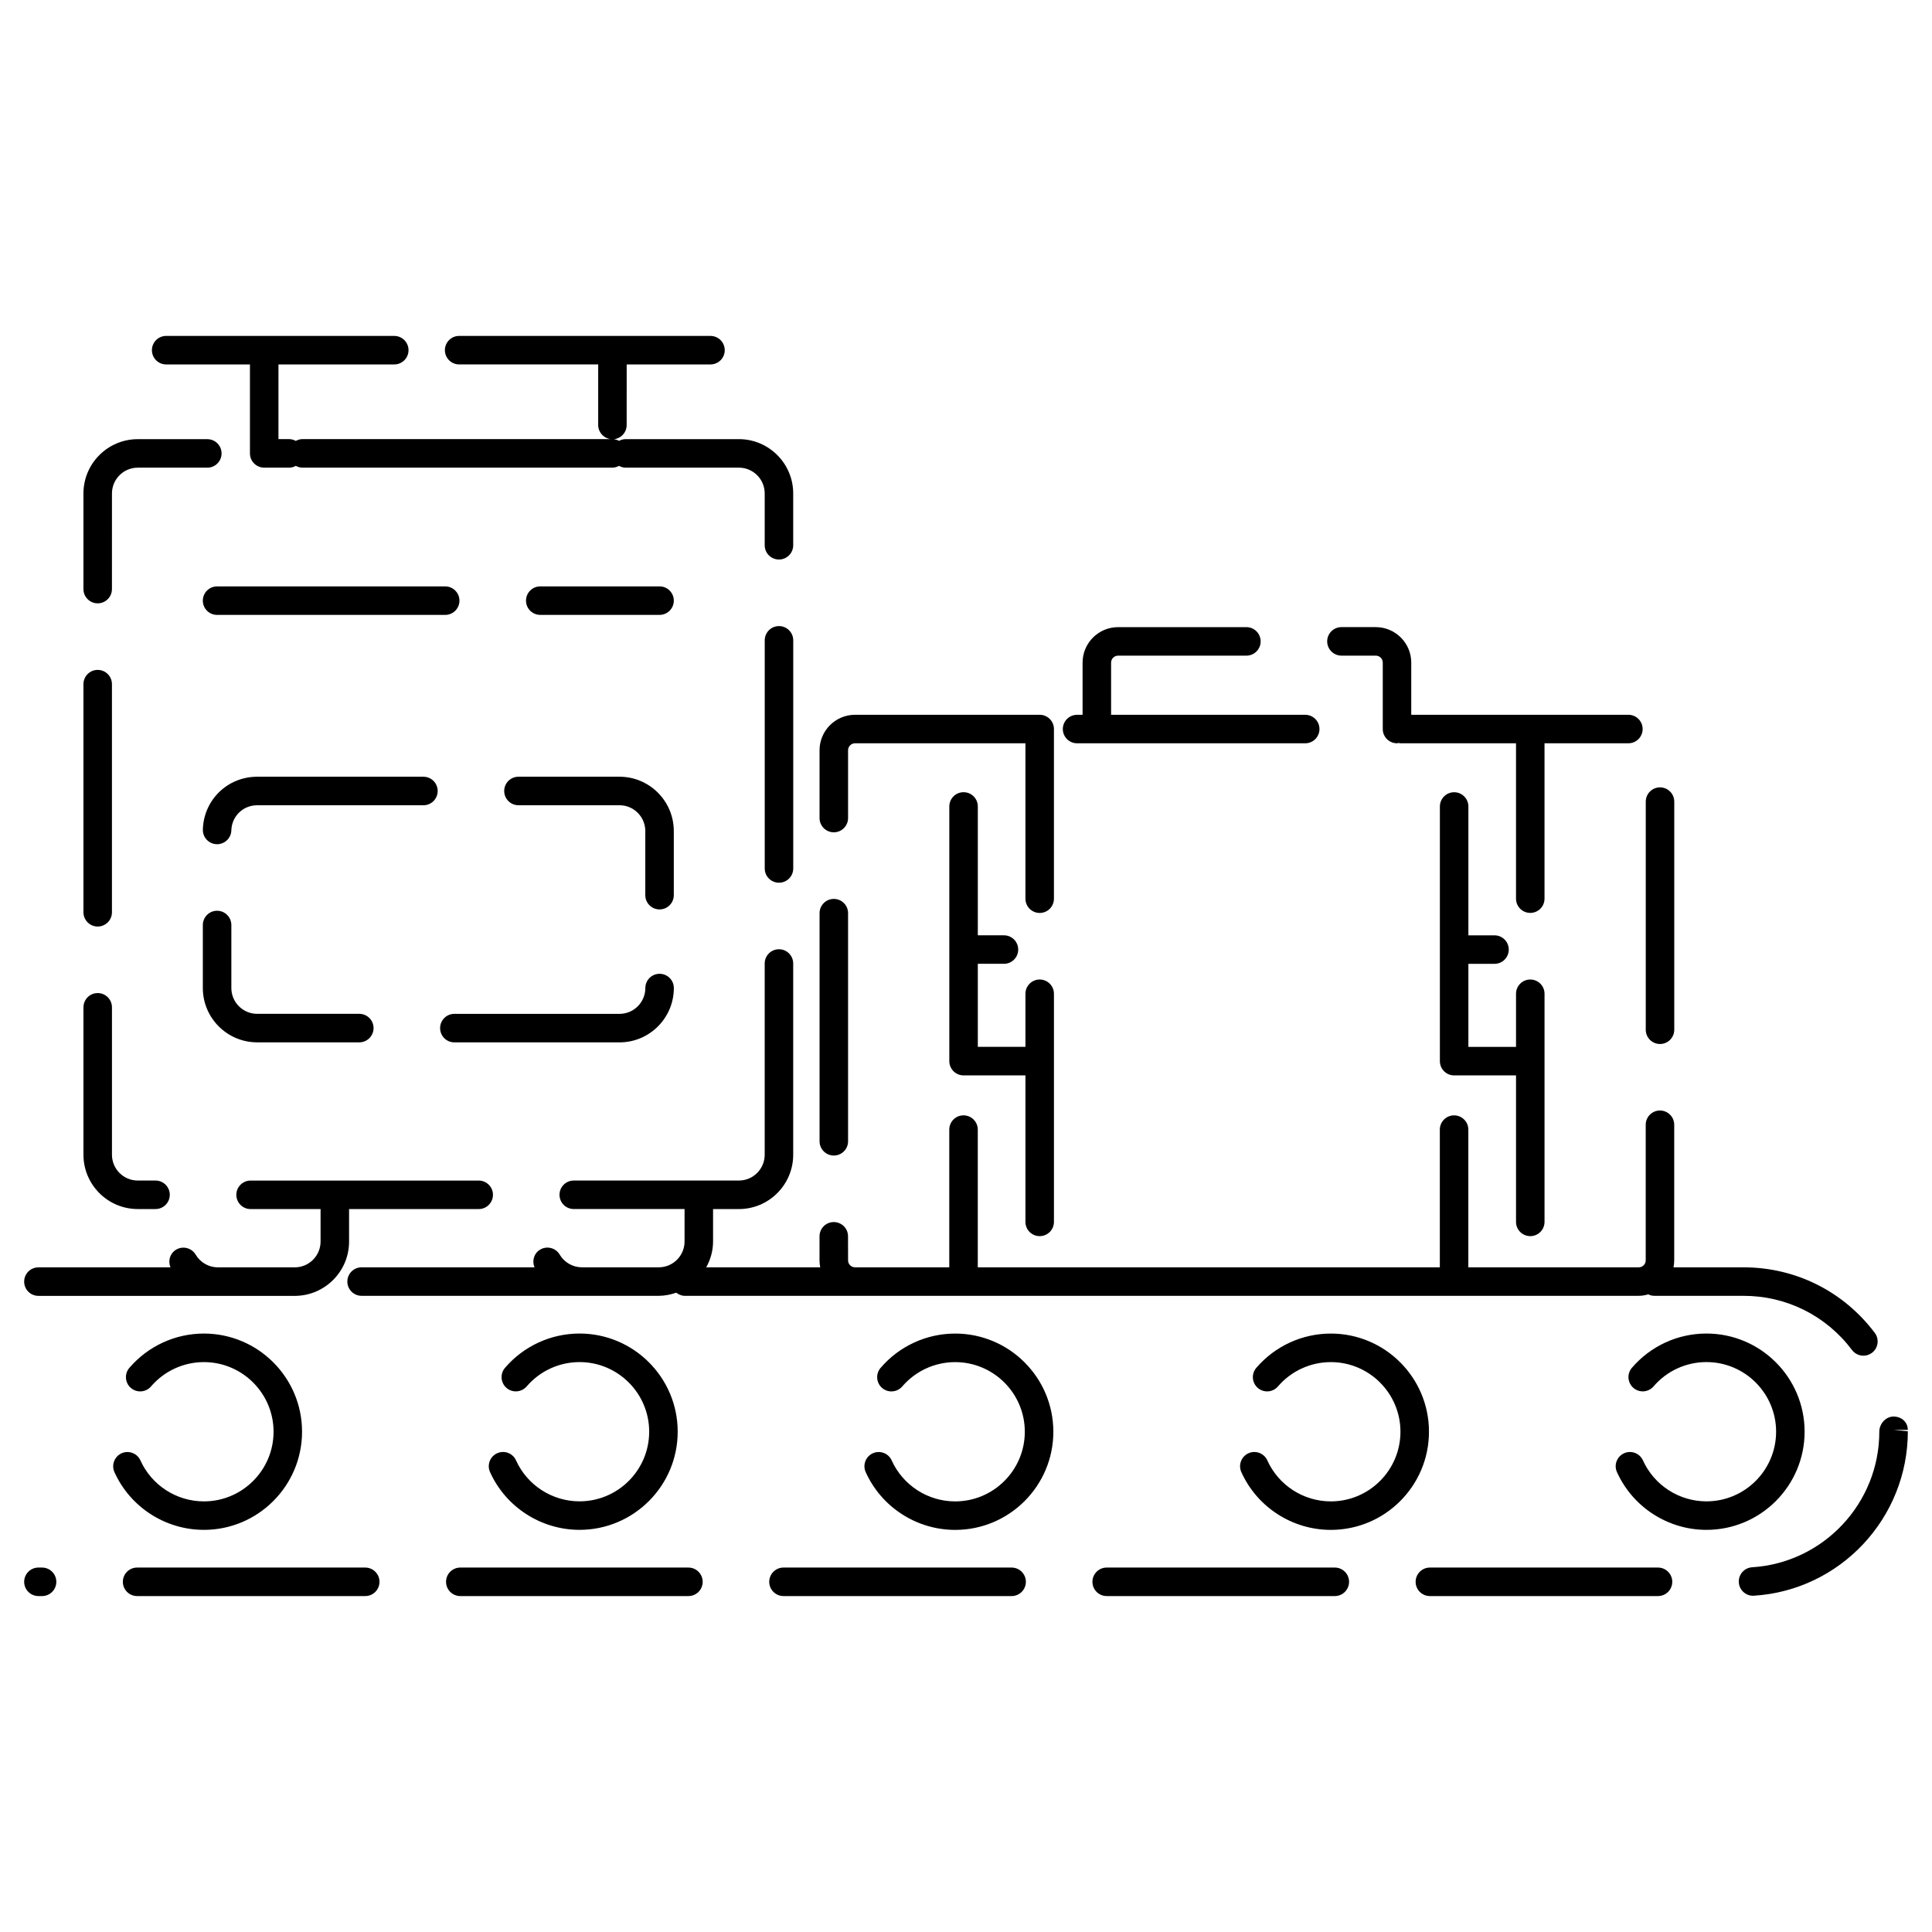 <?xml version="1.0" encoding="UTF-8"?>
<!-- Uploaded to: SVG Repo, www.svgrepo.com, Generator: SVG Repo Mixer Tools -->
<svg fill="#000000" width="800px" height="800px" version="1.1" viewBox="144 144 512 512" xmlns="http://www.w3.org/2000/svg">
 <g>
  <path d="m429.44 340.98h60.457c2.086 0 3.777-1.691 3.777-3.777s-1.691-3.777-3.777-3.777h-51.445v-13.824c0-1.023 0.832-1.848 1.848-1.848h34.008c2.086 0 3.777-1.691 3.777-3.777 0-2.086-1.691-3.777-3.777-3.777h-34.008c-5.184 0-9.406 4.219-9.406 9.406v13.824h-1.457c-2.086 0-3.777 1.691-3.777 3.777 0 2.082 1.695 3.773 3.781 3.773z"/>
  <path d="m364.97 364.57c2.086 0 3.777-1.691 3.777-3.777v-17.961c0-1.023 0.836-1.855 1.859-1.855h45.145v41.188c0 2.086 1.691 3.777 3.777 3.777 2.086 0 3.777-1.691 3.777-3.777v-44.965c0-2.086-1.691-3.777-3.777-3.777h-48.922c-5.195 0-9.418 4.223-9.418 9.41v17.961c0.004 2.086 1.695 3.777 3.781 3.777z"/>
  <path d="m364.97 450.23c2.086 0 3.777-1.691 3.777-3.777v-60.457c0-2.086-1.691-3.777-3.777-3.777s-3.777 1.691-3.777 3.777v60.457c0 2.086 1.691 3.777 3.777 3.777z"/>
  <path d="m583.92 420.67c2.086 0 3.777-1.691 3.777-3.777v-60.457c0-2.086-1.691-3.777-3.777-3.777-2.086 0-3.777 1.691-3.777 3.777v60.457c0 2.086 1.691 3.777 3.777 3.777z"/>
  <path d="m499.5 317.75h9.098c1.02 0 1.848 0.832 1.848 1.848v17.602c0 2.086 1.691 3.777 3.777 3.777 0.152 0 0.281-0.07 0.434-0.086 0.145 0.016 0.277 0.086 0.43 0.086h30.672v41.176c0 2.086 1.691 3.777 3.777 3.777s3.777-1.691 3.777-3.777v-41.176h22.227c2.086 0 3.777-1.691 3.777-3.777 0-2.086-1.691-3.777-3.777-3.777h-57.543v-13.824c0-5.188-4.223-9.406-9.406-9.406h-9.098c-2.086 0-3.777 1.691-3.777 3.777 0.008 2.09 1.699 3.781 3.785 3.781z"/>
  <path d="m419.53 471.59c2.086 0 3.777-1.691 3.777-3.777v-60.457c0-2.086-1.691-3.777-3.777-3.777-2.086 0-3.777 1.691-3.777 3.777v14.07h-12.621v-22.008h6.926c2.086 0 3.777-1.691 3.777-3.777 0-2.086-1.691-3.777-3.777-3.777h-6.926v-34.148c0-2.086-1.691-3.777-3.777-3.777-2.086 0-3.777 1.691-3.777 3.777v67.496c0 2.086 1.691 3.777 3.777 3.777h16.398v38.828c-0.004 2.082 1.691 3.773 3.777 3.773z"/>
  <path d="m549.54 471.59c2.086 0 3.777-1.691 3.777-3.777v-60.457c0-2.086-1.691-3.777-3.777-3.777-2.086 0-3.777 1.691-3.777 3.777v14.082h-12.625v-22.012h6.922c2.086 0 3.777-1.691 3.777-3.777 0-2.086-1.691-3.777-3.777-3.777h-6.922v-34.145c0-2.086-1.691-3.777-3.777-3.777-2.086 0-3.777 1.691-3.777 3.777v67.488c0 2.086 1.691 3.777 3.777 3.777h16.402v38.82c-0.004 2.082 1.691 3.777 3.777 3.777z"/>
  <path d="m331.16 479.86c1.117-2.039 1.809-4.348 1.809-6.836v-8.609h6.84c7.941 0 14.398-6.457 14.398-14.402v-50.676c0-2.086-1.691-3.777-3.777-3.777-2.086 0-3.777 1.691-3.777 3.777v50.668c0 3.777-3.066 6.848-6.84 6.848h-43.762c-2.086 0-3.777 1.691-3.777 3.777 0 2.086 1.691 3.777 3.777 3.777h29.363v8.609c0 3.769-3.066 6.836-6.84 6.836h-20.355c-2.41 0-4.664-1.289-5.894-3.367-1.062-1.797-3.379-2.394-5.18-1.328-1.641 0.973-2.211 2.984-1.492 4.695h-45.828c-2.086 0-3.777 1.691-3.777 3.777 0 2.086 1.691 3.777 3.777 3.777h78.746c1.633 0 3.168-0.328 4.637-0.832 0.637 0.488 1.402 0.832 2.266 0.832h252.81c0.883 0 1.719-0.16 2.527-0.387 0.488 0.238 1.023 0.387 1.602 0.387h23.617c11.406 0 21.895 5.234 28.773 14.359 0.742 0.988 1.875 1.508 3.023 1.508 0.789 0 1.586-0.246 2.266-0.762 1.668-1.254 2-3.629 0.742-5.289-8.316-11.035-21.004-17.367-34.805-17.367h-18.531c0.117-0.598 0.188-1.215 0.188-1.848v-35.934c0-2.086-1.691-3.777-3.777-3.777-2.086 0-3.777 1.691-3.777 3.777v35.934c0 1.02-0.832 1.848-1.855 1.848h-45.152v-36.496c0-2.086-1.691-3.777-3.777-3.777-2.086 0-3.777 1.691-3.777 3.777v36.496h-122.45v-36.5c0-2.086-1.691-3.777-3.777-3.777-2.086 0-3.777 1.691-3.777 3.777v36.5h-24.961c-1.027 0-1.859-0.832-1.859-1.848l-0.012-6.371c0-2.086-1.691-3.777-3.777-3.777-2.086 0-3.777 1.691-3.777 3.777v6.375c0 0.637 0.066 1.25 0.188 1.848z"/>
  <path d="m645.81 522.93h3.777c0-2.086-1.688-3.531-3.777-3.531-2.086 0-3.773 1.934-3.773 4.019 0 18.957-14.801 34.738-33.699 35.926-2.086 0.125-3.668 1.926-3.531 4.004 0.121 2 1.785 3.543 3.762 3.543 0.082 0 0.16 0 0.242-0.012 22.871-1.438 40.789-20.531 40.789-43.574z"/>
  <path d="m154.18 487.42h67.93c7.941 0 14.398-6.457 14.398-14.395v-8.609h34.355c2.086 0 3.777-1.691 3.777-3.777 0-2.086-1.691-3.777-3.777-3.777h-60.457c-2.086 0-3.777 1.691-3.777 3.777 0 2.086 1.691 3.777 3.777 3.777h18.547v8.609c0 3.769-3.066 6.836-6.84 6.836h-7.473l-12.891 0.004c-2.41 0-4.664-1.289-5.894-3.367-1.062-1.797-3.387-2.394-5.18-1.328-1.641 0.973-2.211 2.984-1.492 4.695h-35.004c-2.086 0-3.777 1.691-3.777 3.777s1.691 3.777 3.777 3.777z"/>
  <path d="m326.44 559.42h-60.457c-2.086 0-3.777 1.691-3.777 3.777 0 2.086 1.691 3.777 3.777 3.777h60.457c2.086 0 3.777-1.691 3.777-3.777 0.004-2.082-1.691-3.777-3.777-3.777z"/>
  <path d="m412.09 559.42h-60.457c-2.086 0-3.777 1.691-3.777 3.777 0 2.086 1.691 3.777 3.777 3.777h60.457c2.086 0 3.777-1.691 3.777-3.777 0-2.082-1.691-3.777-3.777-3.777z"/>
  <path d="m155.15 559.42h-0.969c-2.086 0-3.777 1.691-3.777 3.777 0 2.086 1.691 3.777 3.777 3.777h0.969c2.086 0 3.777-1.691 3.777-3.777 0-2.082-1.691-3.777-3.777-3.777z"/>
  <path d="m497.74 559.42h-60.457c-2.086 0-3.777 1.691-3.777 3.777 0 2.086 1.691 3.777 3.777 3.777h60.457c2.086 0 3.777-1.691 3.777-3.777 0-2.082-1.691-3.777-3.777-3.777z"/>
  <path d="m583.39 559.42h-60.457c-2.086 0-3.777 1.691-3.777 3.777 0 2.086 1.691 3.777 3.777 3.777h60.457c2.086 0 3.777-1.691 3.777-3.777 0-2.082-1.691-3.777-3.777-3.777z"/>
  <path d="m240.79 559.42h-60.457c-2.086 0-3.777 1.691-3.777 3.777 0 2.086 1.691 3.777 3.777 3.777h60.457c2.086 0 3.777-1.691 3.777-3.777 0.004-2.082-1.691-3.777-3.777-3.777z"/>
  <path d="m198.03 549.43c14.344 0 26.016-11.668 26.016-26.016 0-14.344-11.668-26.008-26.016-26.008-7.598 0.004-14.797 3.316-19.746 9.09-1.359 1.582-1.176 3.969 0.406 5.332 1.582 1.355 3.969 1.168 5.332-0.406 3.512-4.098 8.621-6.445 14.012-6.449 10.176 0 18.461 8.277 18.461 18.449 0 10.184-8.281 18.461-18.461 18.461-7.246 0-13.844-4.262-16.82-10.855-0.855-1.898-3.094-2.746-4.996-1.891-1.898 0.863-2.746 3.094-1.891 4.996 4.191 9.289 13.496 15.297 23.703 15.297z"/>
  <path d="m622.24 523.41c0-14.344-11.668-26.008-26.012-26.008h-0.02c-7.594 0-14.785 3.309-19.738 9.082-1.359 1.582-1.176 3.969 0.406 5.332 1.582 1.355 3.969 1.18 5.332-0.406 3.512-4.098 8.621-6.445 14-6.445h0.016c10.184 0 18.461 8.277 18.461 18.449 0 10.184-8.281 18.461-18.461 18.461-7.246 0-13.844-4.262-16.828-10.855-0.855-1.906-3.113-2.742-4.996-1.891-1.906 0.863-2.75 3.098-1.891 4.996 4.203 9.301 13.512 15.305 23.715 15.305 14.348 0 26.016-11.668 26.016-26.02z"/>
  <path d="m496.68 497.41c-7.598 0.004-14.797 3.316-19.746 9.082-1.359 1.582-1.176 3.969 0.406 5.332 1.586 1.355 3.969 1.18 5.332-0.406 3.512-4.098 8.621-6.438 14.012-6.445 10.176 0 18.449 8.277 18.449 18.449 0 10.184-8.277 18.461-18.449 18.461-7.246 0-13.855-4.266-16.832-10.863-0.855-1.906-3.098-2.746-4.996-1.891-1.898 0.855-2.746 3.094-1.891 4.996 4.195 9.301 13.508 15.312 23.719 15.312 14.344 0 26.008-11.668 26.008-26.016 0.004-14.352-11.664-26.012-26.012-26.012z"/>
  <path d="m397.12 497.41c-7.602 0.004-14.801 3.316-19.75 9.09-1.359 1.582-1.176 3.969 0.406 5.332 1.582 1.355 3.965 1.168 5.332-0.406 3.512-4.098 8.621-6.445 14.016-6.449 10.184 0 18.461 8.277 18.461 18.449 0 10.184-8.281 18.461-18.461 18.461-7.246 0-13.844-4.266-16.82-10.863-0.852-1.898-3.098-2.742-4.996-1.891-1.898 0.855-2.746 3.094-1.891 4.996 4.195 9.301 13.508 15.312 23.715 15.312 14.348 0 26.016-11.668 26.016-26.016-0.004-14.355-11.676-26.016-26.027-26.016z"/>
  <path d="m297.58 541.87c-7.246 0-13.852-4.262-16.828-10.855-0.859-1.902-3.09-2.746-4.996-1.891-1.906 0.863-2.746 3.098-1.891 4.996 4.203 9.301 13.512 15.305 23.719 15.305 14.344 0 26.012-11.668 26.012-26.016 0-14.344-11.668-26.008-26.012-26.008-7.602 0.004-14.801 3.316-19.75 9.09-1.359 1.582-1.176 3.969 0.406 5.332 1.582 1.355 3.965 1.168 5.332-0.406 3.512-4.098 8.621-6.445 14.016-6.449 10.176 0 18.453 8.277 18.453 18.449-0.004 10.176-8.281 18.453-18.461 18.453z"/>
  <path d="m350.44 377.93c2.086 0 3.777-1.691 3.777-3.777v-60.457c0-2.086-1.691-3.777-3.777-3.777s-3.777 1.691-3.777 3.777v60.457c0 2.086 1.691 3.777 3.777 3.777z"/>
  <path d="m169.89 389.54c2.086 0 3.777-1.691 3.777-3.777v-60.457c0-2.086-1.691-3.777-3.777-3.777-2.086 0-3.777 1.691-3.777 3.777v60.457c0 2.082 1.695 3.777 3.777 3.777z"/>
  <path d="m169.89 303.89c2.086 0 3.777-1.691 3.777-3.777l0.004-25.336c0-3.773 3.066-6.84 6.84-6.84h18.43c2.086 0 3.777-1.691 3.777-3.777s-1.691-3.777-3.777-3.777h-18.43c-7.941 0-14.398 6.457-14.398 14.398v25.336c0 2.082 1.695 3.773 3.777 3.773z"/>
  <path d="m180.51 464.41h4.707c2.086 0 3.777-1.691 3.777-3.777 0-2.086-1.691-3.777-3.777-3.777h-4.707c-3.773 0-6.84-3.066-6.84-6.848v-39.059c0-2.086-1.691-3.777-3.777-3.777s-3.777 1.691-3.777 3.777v39.059c-0.004 7.945 6.457 14.402 14.395 14.402z"/>
  <path d="m318.79 306.95c2.086 0 3.777-1.691 3.777-3.777 0-2.086-1.691-3.777-3.777-3.777h-31.617c-2.086 0-3.777 1.691-3.777 3.777 0 2.086 1.691 3.777 3.777 3.777z"/>
  <path d="m265.76 303.18c0-2.086-1.691-3.777-3.777-3.777h-60.457c-2.086 0-3.777 1.691-3.777 3.777 0 2.086 1.691 3.777 3.777 3.777h60.457c2.09 0 3.777-1.691 3.777-3.777z"/>
  <path d="m259.99 353.62c0-2.086-1.691-3.777-3.777-3.777h-44.062c-7.859 0-14.176 6.152-14.391 14-0.055 2.086 1.586 3.824 3.672 3.879h0.105c2.039 0 3.719-1.629 3.773-3.672 0.102-3.727 3.102-6.648 6.836-6.648h44.066c2.086 0 3.777-1.695 3.777-3.781z"/>
  <path d="m201.53 385.36c-2.086 0-3.777 1.691-3.777 3.777v16.695c0 7.941 6.457 14.398 14.398 14.398h27.07c2.086 0 3.777-1.691 3.777-3.777 0-2.086-1.691-3.777-3.777-3.777h-27.07c-3.773 0-6.84-3.066-6.84-6.84v-16.695c-0.004-2.09-1.691-3.781-3.781-3.781z"/>
  <path d="m264.41 420.24h43.766c7.941 0 14.398-6.457 14.398-14.398 0-2.086-1.691-3.777-3.777-3.777s-3.777 1.691-3.777 3.777c0 3.773-3.066 6.84-6.84 6.84h-43.77c-2.086 0-3.777 1.691-3.777 3.777-0.004 2.086 1.691 3.781 3.777 3.781z"/>
  <path d="m277.62 353.62c0 2.086 1.691 3.777 3.777 3.777h26.773c3.773 0 6.84 3.066 6.84 6.84v16.992c0 2.086 1.691 3.777 3.777 3.777 2.086 0 3.777-1.691 3.777-3.777v-16.992c0-7.941-6.457-14.398-14.398-14.398l-26.77 0.004c-2.086 0-3.777 1.691-3.777 3.777z"/>
  <path d="m188.03 240.58h22.207v23.574c0 2.086 1.691 3.777 3.777 3.777h6.641c0.637 0 1.211-0.195 1.738-0.473 0.523 0.277 1.098 0.473 1.734 0.473h82.176c0.637 0 1.211-0.195 1.738-0.473 0.523 0.277 1.098 0.473 1.734 0.473h30.039c3.773 0 6.84 3.066 6.84 6.84v13.73c0 2.086 1.691 3.777 3.777 3.777 2.086 0 3.777-1.691 3.777-3.777v-13.727c0-7.941-6.457-14.398-14.398-14.398h-30.039c-0.625 0-1.184 0.188-1.703 0.453-0.43-0.227-0.898-0.387-1.406-0.434 1.914-0.18 3.414-1.793 3.414-3.762l0.004-16.055h22.207c2.086 0 3.777-1.691 3.777-3.777 0-2.086-1.691-3.777-3.777-3.777h-25.988l-32.621-0.004h-8c-2.086 0-3.777 1.691-3.777 3.777s1.691 3.777 3.777 3.777h36.848v16.051c0 1.914 1.422 3.492 3.266 3.742l-21.207 0.004h-60.457c-0.637 0-1.211 0.195-1.734 0.473-0.523-0.273-1.098-0.473-1.738-0.473h-2.863l0.004-19.793h30.688c2.086 0 3.777-1.691 3.777-3.777 0-2.086-1.691-3.777-3.777-3.777l-7.996-0.004h-52.453c-2.086 0-3.777 1.691-3.777 3.777 0 2.09 1.688 3.781 3.773 3.781z"/>
 </g>
</svg>